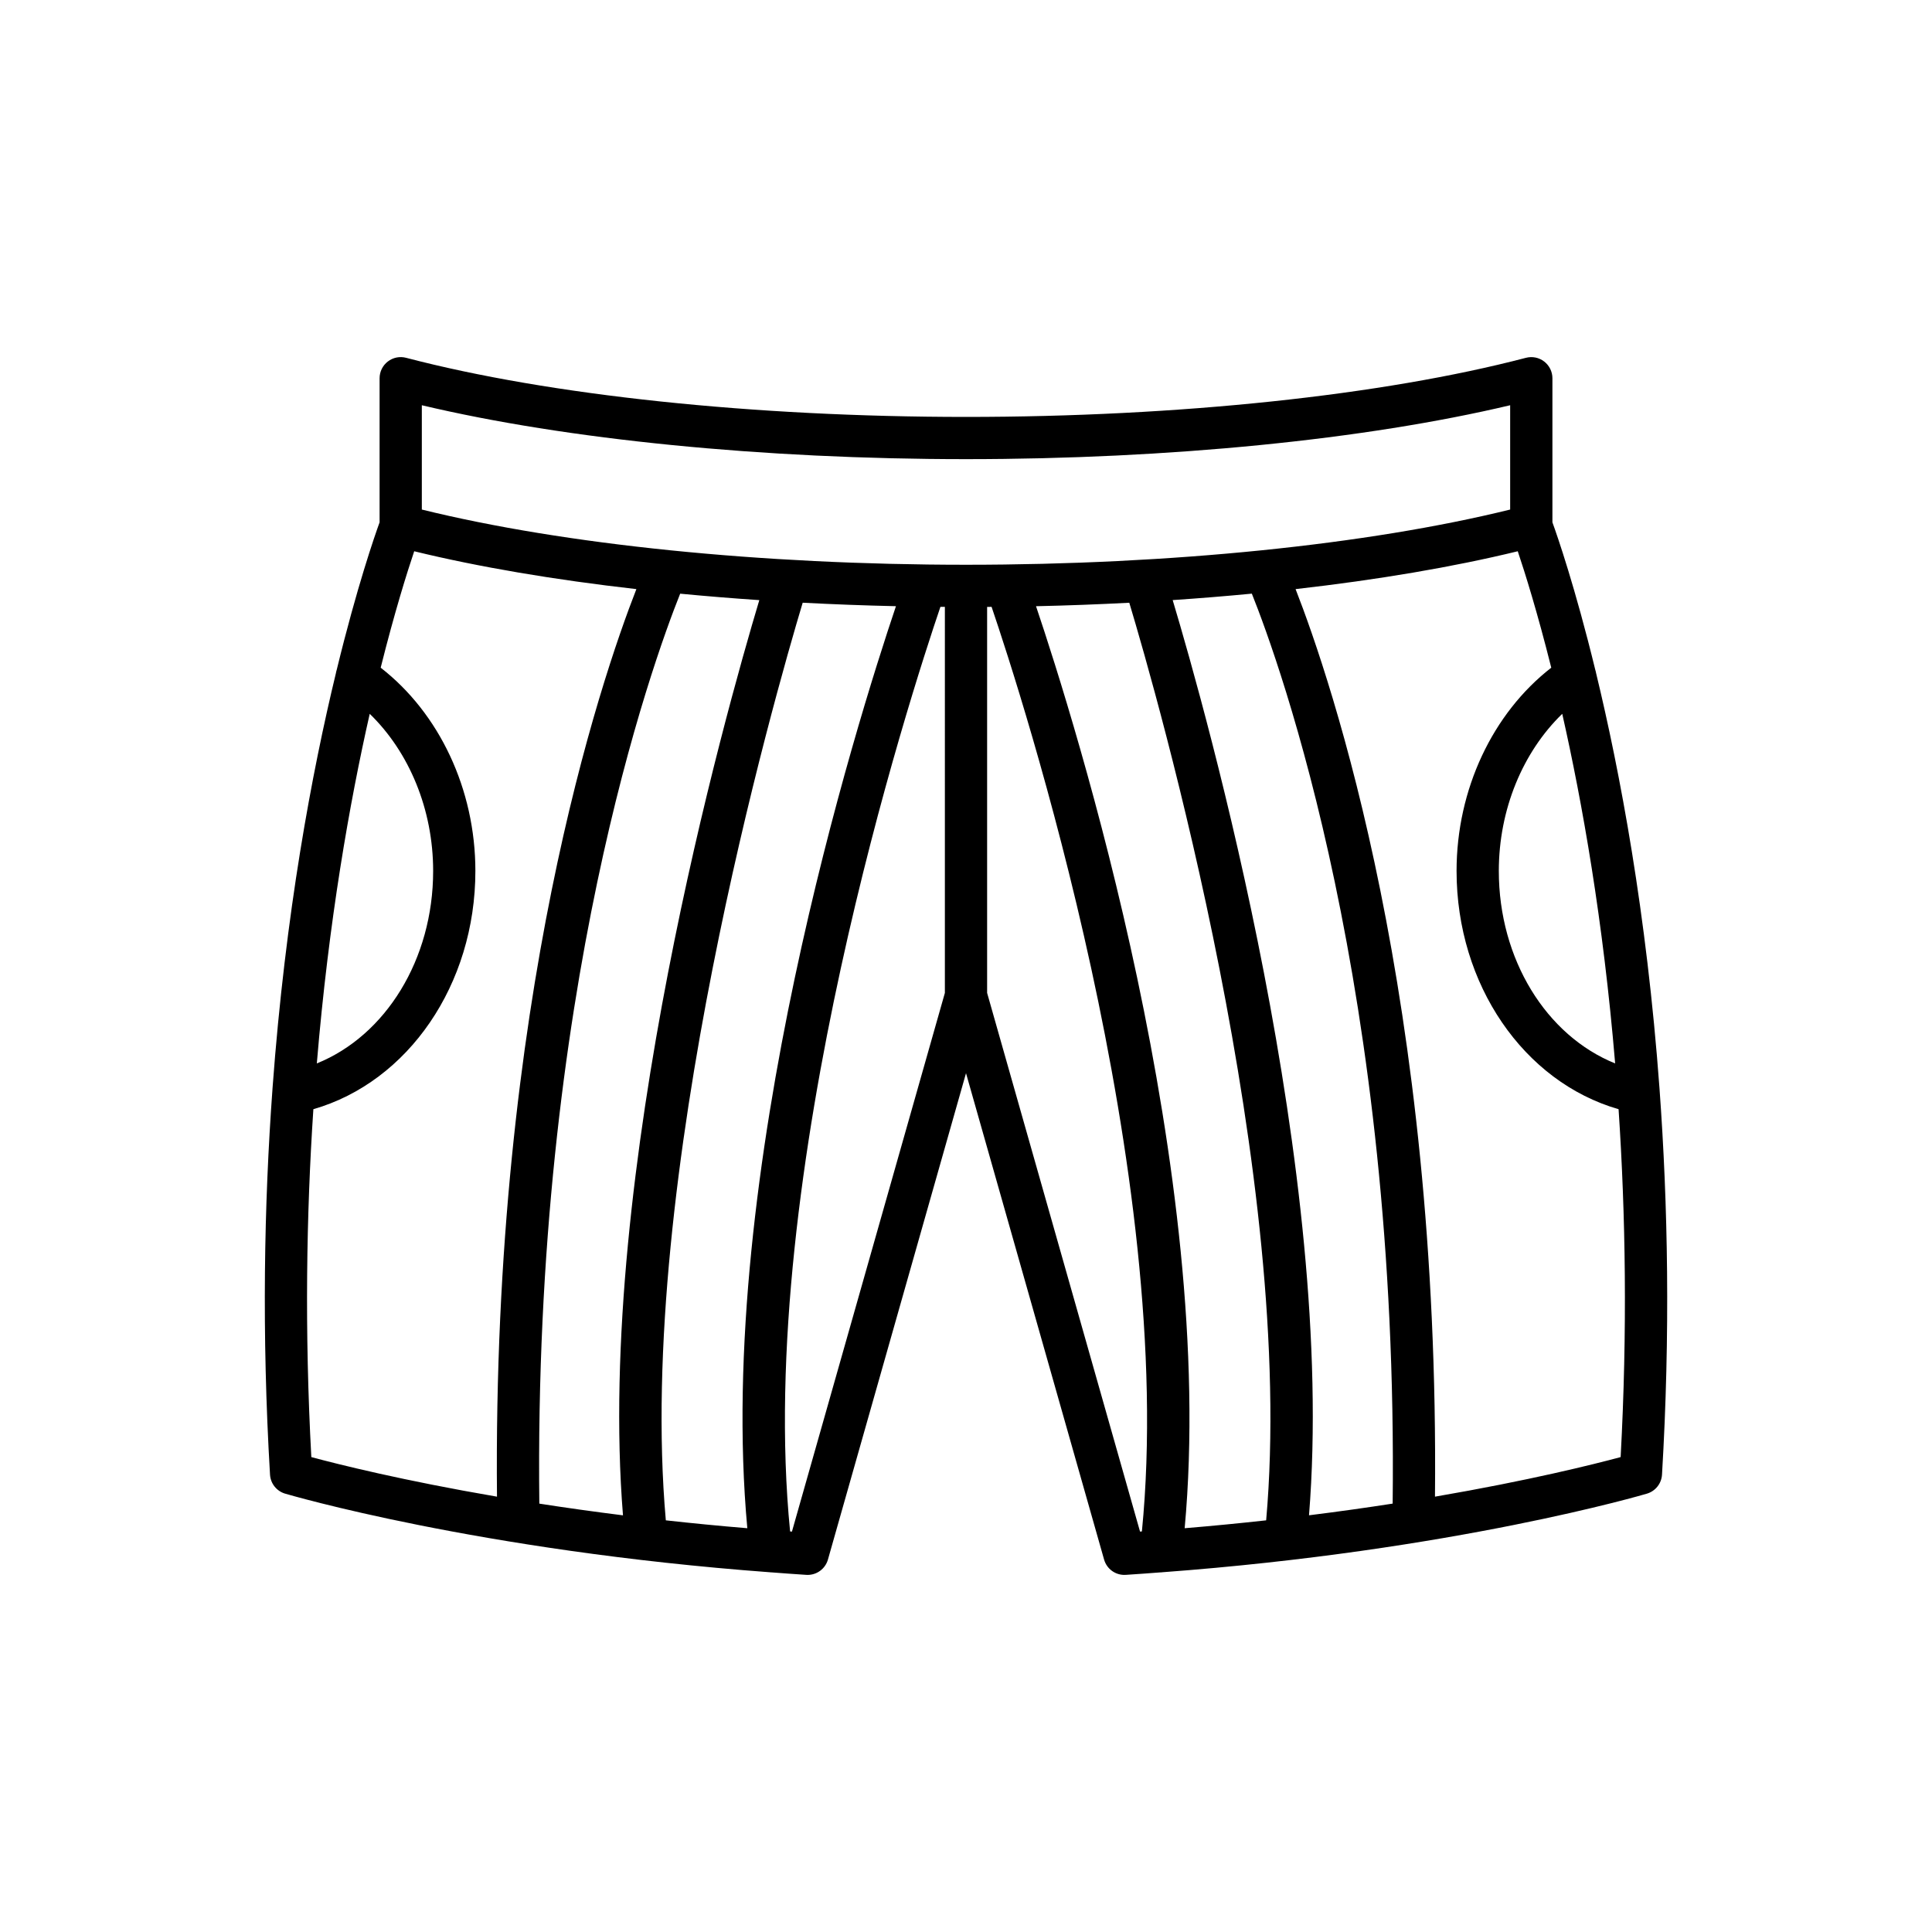 <?xml version="1.0" encoding="UTF-8"?>
<!-- Uploaded to: ICON Repo, www.iconrepo.com, Generator: ICON Repo Mixer Tools -->
<svg fill="#000000" width="800px" height="800px" version="1.1" viewBox="144 144 512 512" xmlns="http://www.w3.org/2000/svg">
 <path d="m219.53 539.82c0.523 0.156 51.047 15.109 128.59 20.852 0.051 0 0.098 0.027 0.148 0.027 0.043 0 0.086-0.008 0.129-0.008 3.078 0.227 6.117 0.469 9.281 0.664 0.117 0.008 0.234 0.012 0.352 0.012 2.488 0 4.695-1.652 5.383-4.07l36.59-128.89 36.59 128.89c0.719 2.527 3.078 4.223 5.731 4.059 3.164-0.195 6.203-0.438 9.281-0.664 0.043 0 0.09 0.008 0.133 0.008 0.051 0 0.098-0.027 0.148-0.027 77.539-5.738 128.06-20.691 128.59-20.848 2.246-0.68 3.836-2.684 3.973-5.031 2.219-37.414 1.574-71.695-0.652-102.16-0.016-0.094 0-0.188-0.02-0.277-3.41-46.449-10.504-83.961-16.797-109.97-0.035-0.285-0.121-0.551-0.203-0.828-5.356-21.992-10.066-35.539-11.371-39.137v-38.184c0-1.734-0.805-3.371-2.18-4.43-1.371-1.059-3.152-1.426-4.84-0.984-38.039 9.953-92.125 15.664-148.38 15.664s-110.34-5.711-148.39-15.668c-1.684-0.441-3.465-0.078-4.84 0.984-1.375 1.059-2.18 2.695-2.18 4.43v38.184c-1.305 3.594-6.008 17.121-11.359 39.082-0.09 0.305-0.184 0.598-0.219 0.906-6.293 26.012-13.383 63.516-16.793 109.95-0.02 0.082-0.004 0.168-0.016 0.254-2.227 30.469-2.871 64.758-0.652 102.18 0.141 2.352 1.727 4.356 3.977 5.035zm67.395 2.652c-1.57-135.65 30.023-222.87 37.328-241.14 6.856 0.66 13.855 1.227 20.973 1.707-9.031 30.133-43.406 152.32-36.129 242.54-7.848-0.984-15.258-2.027-22.172-3.102zm55.121 6.523c-7.492-0.617-14.68-1.328-21.594-2.09-8-90.004 28.91-218.69 36.27-243.18 8.133 0.426 16.383 0.738 24.715 0.922-10.383 30.785-48.012 150.58-39.391 244.34zm52.355-141.86-40.527 142.75c-0.168-0.012-0.324-0.027-0.488-0.035-9.363-94.582 31.949-221.86 39.836-245.03 0.391 0.004 0.785 0.004 1.18 0.008zm52.211 142.71c-0.168 0.012-0.324 0.027-0.492 0.039l-40.523-142.75v-102.3c0.395-0.004 0.789-0.004 1.184-0.008 7.883 23.16 49.199 150.4 39.832 245.02zm32.93-2.941c-6.914 0.762-14.102 1.469-21.594 2.09 8.621-93.762-29.008-213.55-39.391-244.34 8.332-0.184 16.582-0.496 24.715-0.922 7.363 24.477 44.277 153.14 36.27 243.18zm33.527-4.434c-6.918 1.074-14.324 2.117-22.168 3.098 7.273-90.211-27.098-212.4-36.129-242.54 7.117-0.477 14.117-1.047 20.977-1.707 7.305 18.246 38.895 105.3 37.32 241.14zm44.941-209.3c5.305 23.434 10.863 54.82 14.02 92.648-18.234-7.367-30.828-27.574-30.828-51.012 0.004-16.27 6.328-31.473 16.809-41.637zm-2.91-12.223c-15.52 12.055-25.094 32.227-25.094 53.859 0 30.125 17.816 55.906 42.934 63.145 1.855 27.766 2.363 58.656 0.547 92.191-7.156 1.926-24.363 6.231-49.203 10.488 1.246-131.68-27.516-216.39-36.941-240.51 21.723-2.469 41.723-5.848 58.879-10.031 1.879 5.578 5.18 16.086 8.879 30.859zm-299.31-69.555c38.391 9.105 90.391 14.285 144.21 14.285s105.82-5.18 144.21-14.285v27.645c-37.777 9.309-89.961 14.629-144.21 14.629s-106.43-5.32-144.21-14.629zm-13.809 81.777c10.484 10.168 16.809 25.371 16.809 41.637 0 23.441-12.594 43.648-30.828 51.012 3.152-37.832 8.711-69.219 14.02-92.648zm-14.934 104.78c25.117-7.238 42.934-33.02 42.934-63.145 0-21.633-9.57-41.805-25.094-53.859 3.699-14.773 7-25.281 8.883-30.855 17.156 4.184 37.152 7.562 58.879 10.031-9.426 24.117-38.188 108.83-36.941 240.51-24.84-4.258-42.047-8.562-49.203-10.488-1.82-33.539-1.309-64.43 0.543-92.195z"/>
</svg>